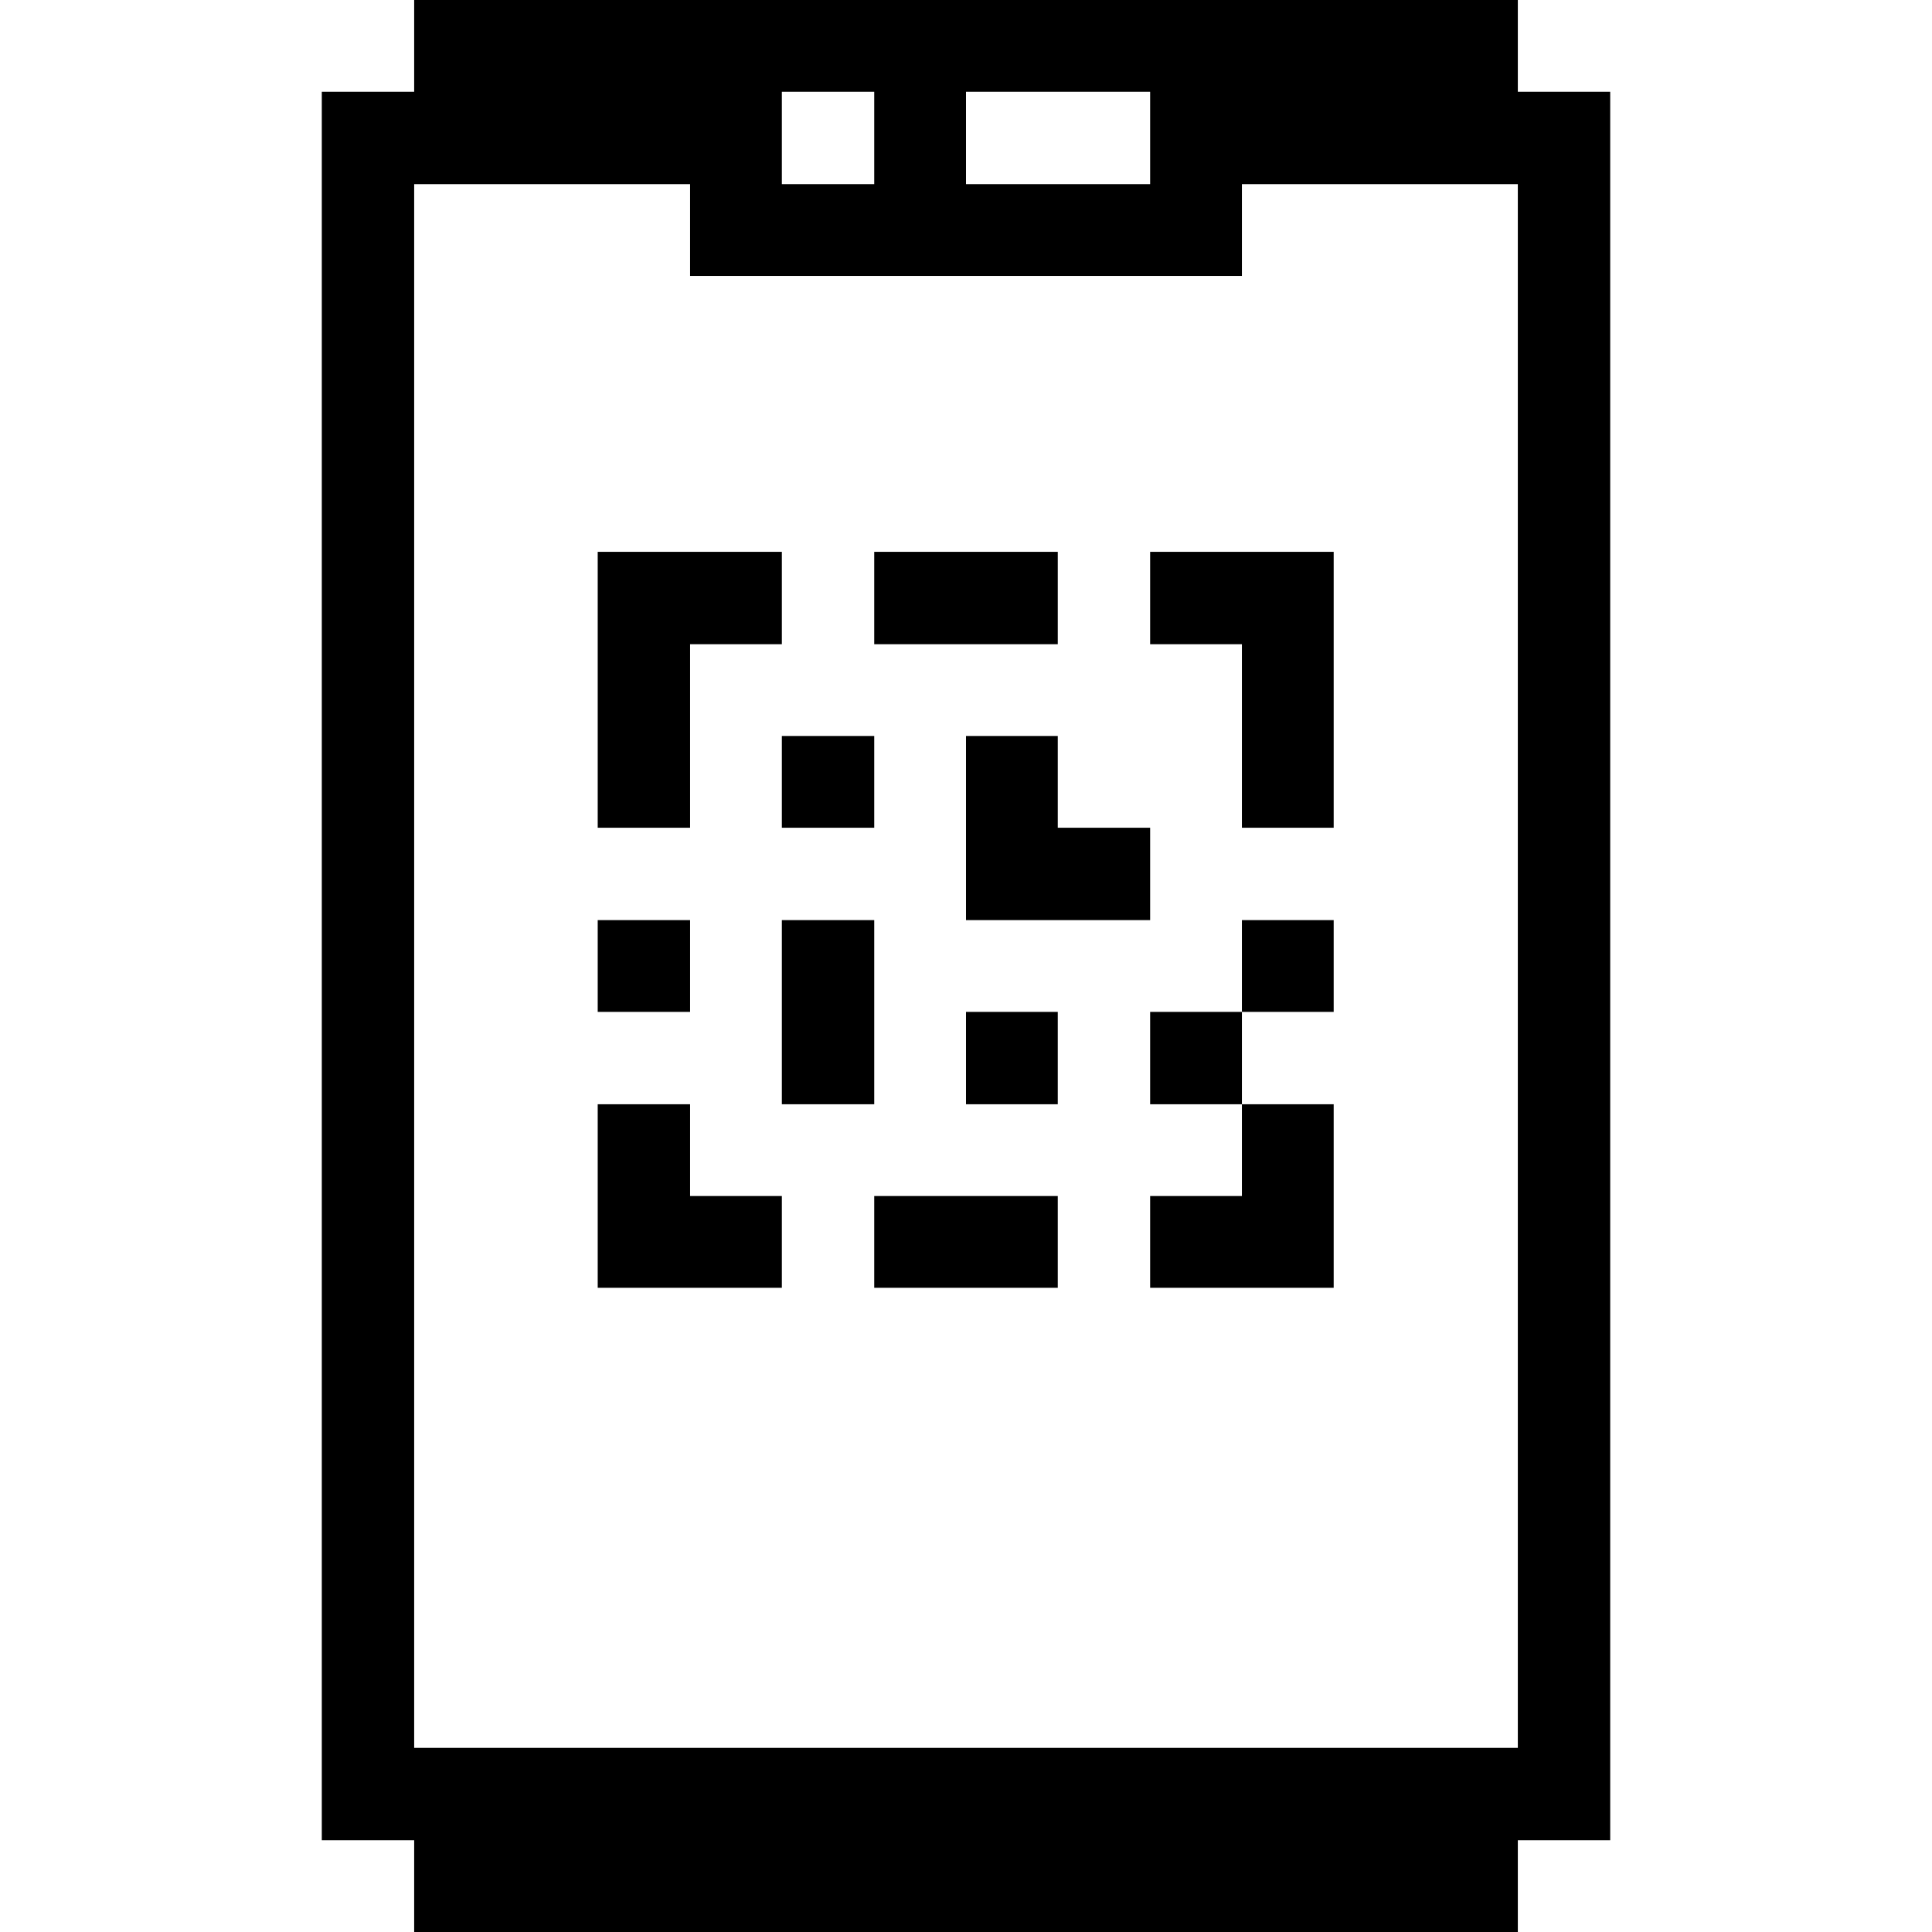 <svg xmlns="http://www.w3.org/2000/svg" width="32" height="32" viewBox="0 0 32 32"><path fill="currentColor" d="M6.86 32h18.28v-1.52h1.53V1.52h-1.53V0H6.86v1.52H5.33v28.96h1.53ZM16 1.52h3.05v1.53H16Zm-3.05 0h1.53v1.53h-1.53ZM6.86 3.05h4.57v1.52h9.14V3.05h4.57v25.9H6.86Z"/><path fill="currentColor" d="M20.57 15.24h1.52v1.52h-1.52Zm-1.52 4.57v1.52h3.04v-3.04h-1.52v1.52zm0-3.05h1.52v1.53h-1.52Zm0-6.09h1.52v3.04h1.52V9.14h-3.04zM16 12.19v3.05h3.05v-1.53h-1.53v-1.52zm0 4.57h1.52v1.53H16Zm-1.52-7.62h3.04v1.53h-3.04Zm0 10.67h3.04v1.52h-3.04Zm-1.53-4.57h1.53v3.05h-1.53Zm0-3.05h1.53v1.52h-1.53Zm-1.52 6.1H9.9v3.04h3.05v-1.52h-1.52zM9.9 15.24h1.53v1.52H9.9Zm1.53-4.57h1.52V9.14H9.9v4.57h1.53z"/></svg>